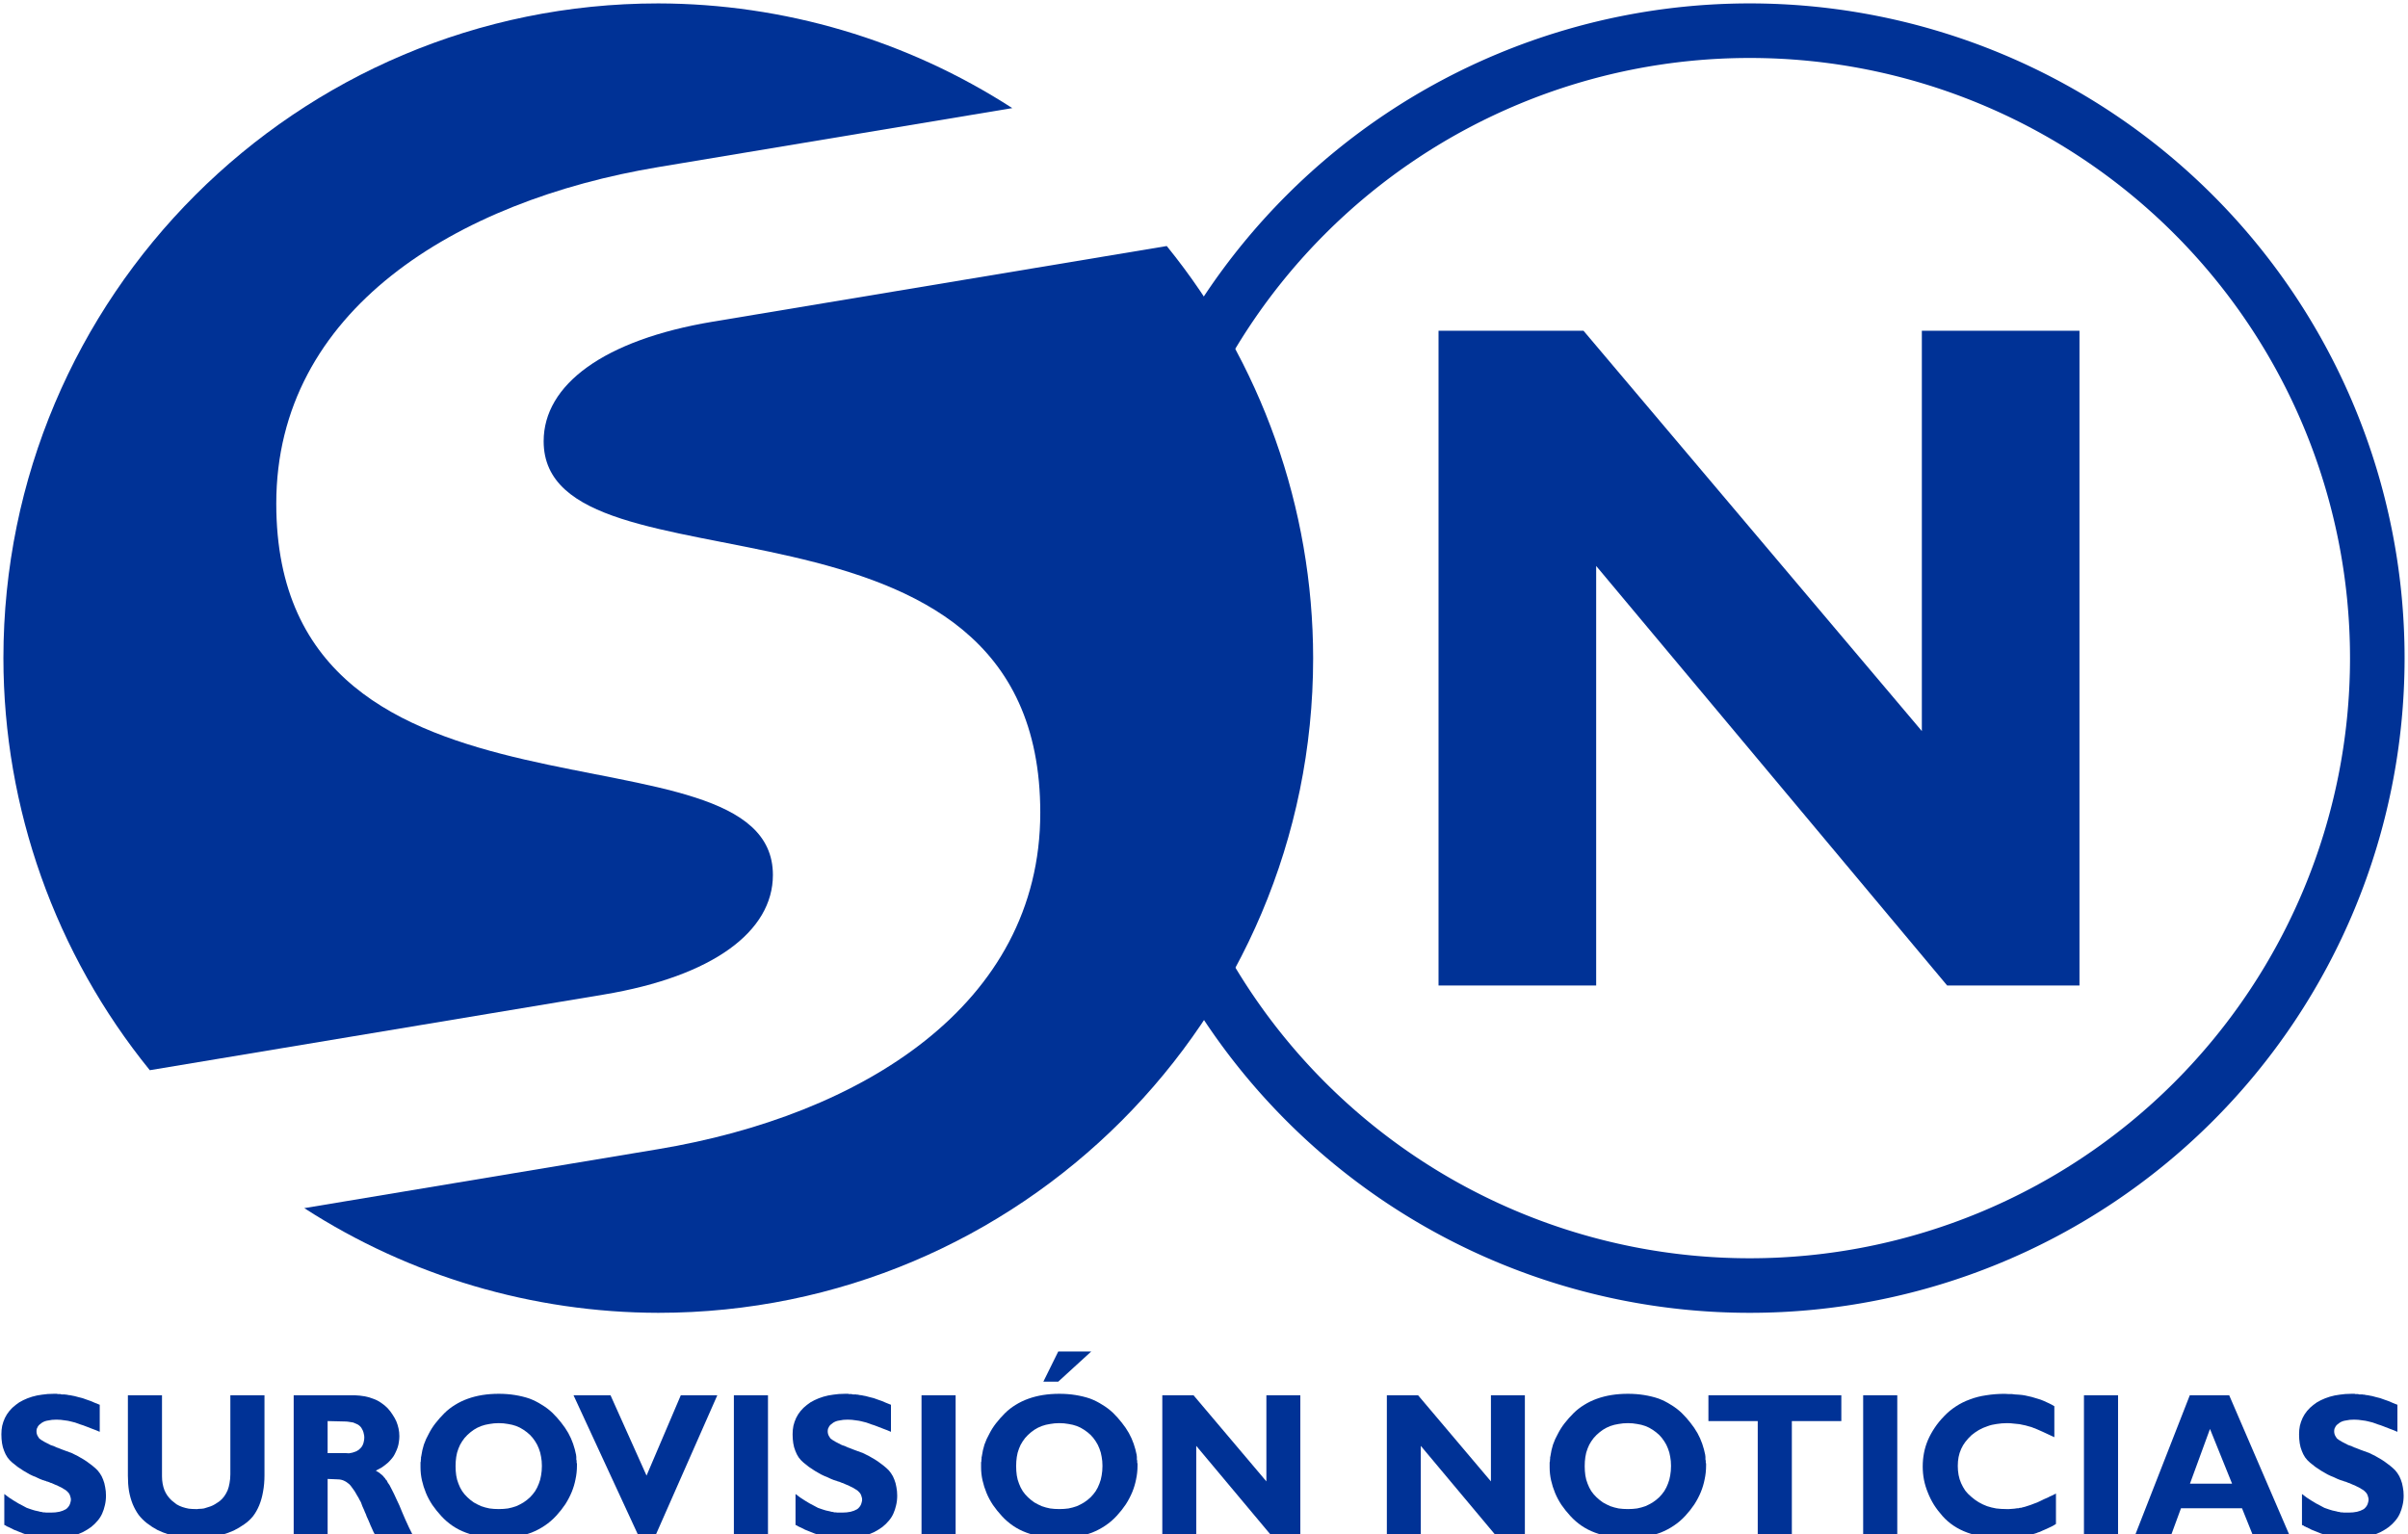 <?xml version="1.0" encoding="UTF-8" standalone="no"?>
<!-- Created with Inkscape (http://www.inkscape.org/) -->

<svg
   xmlns:svg="http://www.w3.org/2000/svg"
   xmlns="http://www.w3.org/2000/svg"
   xmlns:sodipodi="http://sodipodi.sourceforge.net/DTD/sodipodi-0.dtd"
   xmlns:inkscape="http://www.inkscape.org/namespaces/inkscape"
   width="353"
   height="225"
   viewBox="0 0 353 225"
   id="svg2"
   version="1.1"
   inkscape:version="0.91 r13725"
   sodipodi:docname="Surovision_Noticias_2005.svg">
  <defs
     id="defs4">
    <clipPath
       clipPathUnits="userSpaceOnUse"
       id="clipPath4664">
      <circle
         r="92"
         cy="-5637.705"
         cx="-1668.933"
         id="circle4666"
         style="opacity:1;fill:#00197d;fill-opacity:1;stroke:none;stroke-width:4;stroke-linecap:round;stroke-linejoin:round;stroke-miterlimit:4;stroke-dasharray:none;stroke-dashoffset:0;stroke-opacity:1" />
    </clipPath>
  </defs>
  <sodipodi:namedview
     id="base"
     pagecolor="#ffffff"
     bordercolor="#666666"
     borderopacity="1.0"
     inkscape:pageopacity="0.0"
     inkscape:pageshadow="2"
     inkscape:zoom="0.70921986"
     inkscape:cx="222.6681"
     inkscape:cy="130.71813"
     inkscape:document-units="px"
     inkscape:current-layer="layer1"
     showgrid="true"
     inkscape:object-nodes="true"
     inkscape:snap-smooth-nodes="true"
     showguides="false"
     fit-margin-top="1"
     fit-margin-left="1"
     fit-margin-right="1"
     fit-margin-bottom="1"
     inkscape:window-width="1366"
     inkscape:window-height="705"
     inkscape:window-x="-8"
     inkscape:window-y="-8"
     inkscape:window-maximized="1"
     inkscape:snap-page="false"
     inkscape:snap-bbox="false"
     inkscape:snap-global="true"
     inkscape:snap-grids="true"
     inkscape:snap-object-midpoints="false"
     inkscape:snap-center="false"
     inkscape:snap-text-baseline="true"
     inkscape:snap-to-guides="false"
     units="px"
     inkscape:snap-intersection-paths="false">
    <inkscape:grid
       type="xygrid"
       id="grid4000"
       empspacing="8"
       spacingx="1"
       spacingy="1"
       originx="0.5"
       originy="0.5" />
  </sodipodi:namedview>
  <g
     inkscape:label="レイヤー 1"
     inkscape:groupmode="layer"
     id="layer1"
     transform="translate(1737.433,5614.204)">
    <path
       style="opacity:1;fill:#003296;fill-opacity:1;stroke:none;stroke-width:4;stroke-linecap:butt;stroke-linejoin:miter;stroke-miterlimit:4;stroke-dasharray:none;stroke-dashoffset:0;stroke-opacity:1"
       d="m -1480.933,-5613.704 a 96,96 0 0 0 -96,96 96,96 0 0 0 96,96 96,96 0 0 0 96,-96 96,96 0 0 0 -96,-96 z m 0,8 a 88,88 0 0 1 88,88 88,88 0 0 1 -88,88 88,88 0 0 1 -88,-88 88,88 0 0 1 88,-88 z"
       id="path4189"
       inkscape:connector-curvature="0" />
    <path
       inkscape:connector-curvature="0"
       id="path4198"
       style="font-style:normal;font-variant:normal;font-weight:normal;font-stretch:normal;font-size:medium;line-height:125%;font-family:'GillSans-Bold Wd';-inkscape-font-specification:'GillSans-Bold Wd';letter-spacing:0px;word-spacing:0px;fill:#003296;fill-opacity:1;stroke:none;stroke-width:1px;stroke-linecap:butt;stroke-linejoin:miter;stroke-opacity:1"
       d="m -1432.592,-5565.704 0,96 -19.402,0 -51.449,-61.513 0,61.513 -23.108,0 0,-96 21.255,0 49.596,58.698 0,-58.698 23.108,0 0,0 0,0 0,0 z" />
    <path
       style="opacity:1;fill:#003296;fill-opacity:1;stroke:none;stroke-width:4;stroke-linecap:round;stroke-linejoin:round;stroke-miterlimit:4;stroke-dasharray:none;stroke-dashoffset:0;stroke-opacity:1"
       d="m -1640.933,-5613.704 c -53.019,0 -96,42.981 -96,96 0.016,22.005 7.592,43.337 21.459,60.424 l 66.541,-11.09 c 16,-2.667 24.803,-9.253 24.803,-17.533 0,-23.858 -72.803,-3.127 -72.803,-54.467 0,-28.305 26.363,-44.395 56,-49.334 l 51.895,-8.648 c -15.468,-9.988 -33.482,-15.317 -51.895,-15.352 z"
       id="path4210"
       inkscape:connector-curvature="0"
       sodipodi:nodetypes="cccsssccc" />
    <path
       sodipodi:nodetypes="cccsssccc"
       inkscape:connector-curvature="0"
       id="path4528"
       d="m -1640.933,-5421.704 c 53.019,0 96,-42.981 96,-96 -0.016,-22.005 -7.592,-43.337 -21.459,-60.424 l -66.541,11.09 c -16,2.667 -24.803,9.253 -24.803,17.533 0,23.858 72.803,3.127 72.803,54.467 0,28.305 -26.363,44.395 -56,49.334 l -51.895,8.649 c 15.468,9.988 33.482,15.317 51.895,15.351 z"
       style="opacity:1;fill:#003296;fill-opacity:1;stroke:none;stroke-width:4;stroke-linecap:round;stroke-linejoin:round;stroke-miterlimit:4;stroke-dasharray:none;stroke-dashoffset:0;stroke-opacity:1" />
    <g
       transform="matrix(0.379,0,0,0.489,-1073.078,-3124.799)"
       style="font-style:normal;font-weight:normal;font-size:61.934px;line-height:125%;font-family:sans-serif;letter-spacing:0px;word-spacing:0px;fill:#003296;fill-opacity:1;stroke:none;stroke-width:1px;stroke-linecap:butt;stroke-linejoin:miter;stroke-opacity:1"
       id="text4141">
      <path
         d="m -1714.338,-4669.701 0,8.237 q -1.425,-0.495 -2.787,-0.867 -1.301,-0.372 -2.477,-0.743 -1.177,-0.372 -2.292,-0.619 -1.053,-0.31 -1.982,-0.557 -0.991,-0.186 -1.92,-0.372 -0.929,-0.186 -1.796,-0.248 -0.929,-0.124 -1.796,-0.186 -0.805,-0.062 -1.672,-0.062 -0.929,0 -1.734,0.062 -0.743,0.062 -1.425,0.186 -0.681,0.062 -1.363,0.248 -0.619,0.186 -1.115,0.433 -0.495,0.248 -0.929,0.557 -0.372,0.248 -0.619,0.557 -0.248,0.31 -0.433,0.681 -0.124,0.372 -0.124,0.743 0,0.434 0.124,0.805 0.124,0.372 0.372,0.681 0.248,0.372 0.557,0.681 0.372,0.248 0.867,0.495 0.495,0.248 1.053,0.495 0.619,0.248 1.239,0.495 0.557,0.248 1.239,0.495 0.681,0.186 1.425,0.372 0.124,0.062 0.248,0.124 0.124,0 0.248,0.062 0.248,0.062 0.495,0.186 0.248,0.062 0.495,0.124 0.433,0.124 0.805,0.248 0.434,0.124 0.805,0.248 0.433,0.124 0.867,0.248 0.433,0.124 0.867,0.248 0.434,0.062 0.867,0.248 0.495,0.124 0.929,0.248 1.239,0.433 2.415,0.929 1.177,0.495 2.353,1.053 1.177,0.557 2.292,1.239 1.115,0.619 2.106,1.301 1.053,0.681 1.796,1.548 0.805,0.867 1.301,1.92 0.557,1.053 0.805,2.292 0.31,1.177 0.31,2.539 0,1.548 -0.433,2.911 -0.372,1.301 -1.053,2.477 -0.681,1.177 -1.796,2.168 -1.053,0.991 -2.477,1.858 -1.425,0.805 -3.097,1.486 -1.61,0.619 -3.406,0.991 -1.858,0.31 -3.84,0.495 -1.982,0.248 -4.212,0.248 -1.486,0 -2.849,-0.062 -1.363,-0.062 -2.601,-0.186 -1.301,-0.062 -2.353,-0.186 -1.053,-0.124 -1.982,-0.372 -0.991,-0.248 -1.92,-0.495 -0.929,-0.31 -1.796,-0.557 -0.929,-0.31 -1.796,-0.557 -0.867,-0.31 -1.734,-0.681 0,0 -0.062,0 0,0 0,-0.062 -0.062,0 -0.124,0 0,0 0,0 -0.124,0 -0.186,0 -0.062,-0.062 -0.062,-0.124 -0.062,0 -0.124,0 -0.062,0 -0.062,-0.062 -0.062,0 -0.124,0 0,0 0,0 0,0 -0.062,0 0,0 -0.062,-0.062 -0.062,0 -0.124,0 0,-0.062 0,-0.062 -0.062,0 -0.124,0 0,-0.062 -0.124,-0.124 -0.062,0 -0.124,0 -0.062,-0.062 -0.062,-0.124 -0.124,0 -0.186,0 -0.062,0 -0.124,-0.062 -0.062,0 -0.124,0 -0.062,-0.062 -0.124,-0.124 l 0,-9.228 q 0.991,0.619 1.92,1.115 0.929,0.495 1.858,0.929 0.929,0.434 1.734,0.805 0.867,0.372 1.672,0.681 0.743,0.31 1.486,0.619 0.805,0.248 1.61,0.433 0.372,0.062 0.743,0.186 0.372,0.062 0.805,0.186 0.372,0.062 0.743,0.124 0.372,0.062 0.743,0.124 0.31,0.062 0.557,0.124 0.31,0 0.619,0.062 0.31,0.062 0.557,0.124 0.31,0 0.557,0 0.31,0.062 0.619,0.062 0.31,0 0.557,0 0.31,0 0.619,0 0.31,0 0.619,0 0.929,0 1.734,-0.062 0.867,-0.062 1.548,-0.186 0.681,-0.124 1.301,-0.31 0.619,-0.186 1.177,-0.433 0.495,-0.248 0.805,-0.557 0.372,-0.31 0.619,-0.681 0.248,-0.372 0.372,-0.805 0.186,-0.433 0.186,-0.867 0,-0.433 -0.186,-0.805 -0.124,-0.434 -0.372,-0.805 -0.248,-0.372 -0.681,-0.681 -0.433,-0.372 -0.929,-0.619 -0.248,-0.124 -0.557,-0.248 -0.31,-0.124 -0.619,-0.31 -0.31,-0.124 -0.619,-0.248 -0.31,-0.124 -0.681,-0.248 -0.681,-0.31 -1.425,-0.495 -0.681,-0.248 -1.425,-0.495 -0.186,-0.062 -0.372,-0.062 -0.186,-0.062 -0.31,-0.124 -0.248,-0.062 -0.434,-0.124 -0.186,-0.062 -0.372,-0.124 -0.062,0 -0.186,0 -0.062,0 -0.124,-0.062 -0.124,0 -0.186,0 -0.062,-0.062 -0.186,-0.124 -0.248,-0.062 -0.433,-0.062 -0.186,-0.062 -0.372,-0.124 -0.186,-0.062 -0.372,-0.062 -0.186,-0.062 -0.372,-0.124 -0.248,-0.062 -0.433,-0.124 -0.186,-0.062 -0.372,-0.124 -0.186,-0.062 -0.372,-0.124 -0.124,-0.062 -0.31,-0.124 -0.186,-0.062 -0.372,-0.124 -0.124,-0.062 -0.31,-0.124 -1.301,-0.372 -2.539,-0.867 -1.177,-0.495 -2.353,-1.053 -1.177,-0.557 -2.292,-1.177 -1.053,-0.619 -2.106,-1.301 -1.053,-0.681 -1.858,-1.548 -0.805,-0.929 -1.301,-1.982 -0.557,-1.053 -0.805,-2.292 -0.248,-1.239 -0.248,-2.663 0,-1.363 0.31,-2.539 0.372,-1.239 1.053,-2.353 0.681,-1.115 1.734,-2.106 1.053,-0.991 2.416,-1.796 1.363,-0.867 2.911,-1.424 1.61,-0.619 3.468,-1.053 1.858,-0.434 3.902,-0.619 2.044,-0.248 4.335,-0.248 0.062,0 0.124,0 0.124,0 0.186,0 0.062,0 0.124,0 0.124,0 0.186,0 0.124,0 0.31,0 0.186,0 0.434,0 0.124,0.062 0.248,0.062 0.186,0 0.372,0 0.124,0 0.248,0 0.186,0 0.372,0 0.31,0.062 0.557,0.124 0.31,0 0.681,0 0.124,0 0.248,0 0.186,0 0.31,0 0.186,0.062 0.31,0.062 0.186,0 0.372,0 0.372,0.062 0.743,0.124 0.372,0.062 0.743,0.062 0.372,0.062 0.743,0.124 0.434,0.062 0.867,0.124 0.743,0.124 1.486,0.31 0.805,0.124 1.61,0.31 0.743,0.186 1.548,0.434 0.805,0.186 1.61,0.433 0.805,0.248 1.672,0.557 0.867,0.248 1.796,0.557 l 0,-0.124 0,0 0,0 z"
         style="font-style:normal;font-variant:normal;font-weight:normal;font-stretch:normal;font-family:'GillSans-Bold Wd';-inkscape-font-specification:'GillSans-Bold Wd';fill:#003296;fill-opacity:1"
         id="path4148"
         inkscape:connector-curvature="0" />
      <path
         d="m -1663.809,-4672.426 13.192,0 0,23.968 q 0,2.663 -0.557,4.955 -0.495,2.23 -1.486,4.088 -0.991,1.858 -2.416,3.283 -1.424,1.363 -3.406,2.415 -1.92,1.053 -4.026,1.858 -2.106,0.743 -4.459,1.239 -2.292,0.433 -4.831,0.681 -2.539,0.248 -5.264,0.248 -2.849,0 -5.512,-0.248 -2.601,-0.248 -5.017,-0.743 -2.353,-0.557 -4.459,-1.363 -2.106,-0.867 -3.964,-1.982 -1.858,-1.115 -3.283,-2.539 -1.363,-1.486 -2.292,-3.22 -0.929,-1.796 -1.425,-3.902 -0.434,-2.106 -0.434,-4.583 l 0,-24.154 13.192,0 0,24.278 q 0,1.177 0.248,2.23 0.248,1.053 0.681,1.92 0.495,0.929 1.177,1.672 0.681,0.743 1.61,1.425 0.929,0.619 1.92,1.177 1.053,0.495 2.23,0.805 1.177,0.31 2.477,0.495 1.301,0.124 2.725,0.124 0.31,0 0.619,0 0.31,0 0.619,-0.062 0.991,0 1.92,-0.124 0.929,-0.186 1.796,-0.434 0.867,-0.186 1.672,-0.495 0.805,-0.31 1.61,-0.743 0.248,-0.124 0.495,-0.248 0.31,-0.186 0.557,-0.31 0.991,-0.619 1.734,-1.425 0.743,-0.805 1.301,-1.796 0.495,-0.991 0.743,-2.168 0.31,-1.239 0.31,-2.663 l 0,-23.659 0,0 0,0 0,0 z"
         style="font-style:normal;font-variant:normal;font-weight:normal;font-stretch:normal;font-family:'GillSans-Bold Wd';-inkscape-font-specification:'GillSans-Bold Wd';fill:#003296;fill-opacity:1"
         id="path4150"
         inkscape:connector-curvature="0" />
      <path
         d="m -1639.324,-4672.426 23.597,0 q 2.044,0.062 3.84,0.31 1.796,0.248 3.344,0.743 1.61,0.434 2.973,1.177 1.363,0.681 2.539,1.61 1.115,0.929 1.92,1.92 0.867,0.991 1.486,2.044 0.557,1.053 0.867,2.168 0.31,1.115 0.31,2.292 0,0.867 -0.186,1.734 -0.124,0.805 -0.433,1.548 -0.31,0.743 -0.743,1.425 -0.372,0.681 -0.929,1.363 -0.557,0.619 -1.301,1.239 -0.681,0.619 -1.548,1.115 -0.867,0.557 -1.858,1.053 -0.991,0.433 -2.106,0.867 0.433,0.186 0.805,0.372 0.433,0.186 0.743,0.372 0.186,0.124 0.31,0.248 0.186,0.124 0.372,0.186 0.186,0.124 0.31,0.248 0.186,0.124 0.372,0.248 0.124,0.124 0.248,0.31 0.186,0.124 0.372,0.248 0.124,0.186 0.248,0.372 0.186,0.124 0.372,0.248 0.124,0.186 0.248,0.372 0.124,0.186 0.248,0.372 0.062,0.062 0.124,0.186 0.124,0.062 0.186,0.124 0.062,0.124 0.124,0.186 0.124,0.062 0.186,0.186 0.434,0.619 0.867,1.301 0.495,0.681 0.929,1.425 0.495,0.805 0.991,1.672 0.495,0.805 1.053,1.734 0.495,0.929 1.053,1.982 0.557,1.053 1.239,2.23 0.681,1.177 1.425,2.415 0.805,1.239 1.672,2.601 l -14.492,0 q -0.434,-0.681 -0.929,-1.301 -0.433,-0.681 -0.743,-1.301 -0.186,-0.31 -0.372,-0.619 -0.186,-0.372 -0.372,-0.743 -0.062,-0.062 -0.124,-0.186 -0.062,-0.124 -0.124,-0.248 -0.124,-0.186 -0.248,-0.433 -0.124,-0.248 -0.248,-0.434 -0.186,-0.31 -0.372,-0.619 -0.124,-0.31 -0.31,-0.681 -0.186,-0.31 -0.372,-0.619 -0.124,-0.31 -0.31,-0.619 -0.372,-0.619 -0.681,-1.177 -0.248,-0.619 -0.557,-1.177 -0.248,-0.372 -0.495,-0.681 -0.248,-0.372 -0.495,-0.743 -0.248,-0.31 -0.495,-0.619 -0.248,-0.372 -0.495,-0.681 -0.433,-0.619 -0.991,-1.177 -0.495,-0.557 -0.991,-1.053 -0.495,-0.495 -1.115,-0.805 -0.557,-0.372 -1.239,-0.619 -0.619,-0.248 -1.301,-0.372 -0.681,-0.124 -1.486,-0.124 l -3.778,-0.124 0,17.156 -13.13,0 0,-42.239 0,0 0,0 0,0 z m 13.13,7.742 0,9.6 6.998,0 q 0.619,0.062 1.239,0.062 0.681,-0.062 1.301,-0.186 0.372,-0.062 0.743,-0.186 0.433,-0.124 0.867,-0.248 0.186,-0.124 0.372,-0.186 0.248,-0.124 0.433,-0.186 0.495,-0.31 0.929,-0.681 0.433,-0.372 0.681,-0.805 0.31,-0.495 0.433,-1.053 0.186,-0.557 0.186,-1.239 0,-0.557 -0.186,-1.053 -0.124,-0.557 -0.372,-0.991 -0.248,-0.433 -0.557,-0.805 -0.31,-0.372 -0.805,-0.681 -0.434,-0.31 -1.053,-0.495 -0.619,-0.248 -1.301,-0.433 -0.681,-0.124 -1.486,-0.186 -0.805,-0.124 -1.734,-0.124 l -6.689,-0.124 0,0 0,0 0,0 z"
         style="font-style:normal;font-variant:normal;font-weight:normal;font-stretch:normal;font-family:'GillSans-Bold Wd';-inkscape-font-specification:'GillSans-Bold Wd';fill:#003296;fill-opacity:1"
         id="path4152"
         inkscape:connector-curvature="0" />
      <path
         d="m -1529.756,-4651.307 q 0,2.106 -0.557,4.088 -0.495,1.982 -1.486,3.84 -0.991,1.858 -2.477,3.654 -1.486,1.734 -3.468,3.406 -2.044,1.734 -4.459,2.973 -2.353,1.239 -5.141,2.106 -2.787,0.805 -5.946,1.177 -3.159,0.372 -6.689,0.372 -3.592,0 -6.813,-0.372 -3.159,-0.372 -5.946,-1.177 -2.787,-0.805 -5.141,-2.044 -2.353,-1.239 -4.335,-2.911 -1.92,-1.61 -3.468,-3.344 -1.486,-1.734 -2.477,-3.592 -0.991,-1.858 -1.548,-3.778 -0.557,-1.92 -0.557,-3.902 0,0 0,0 0,0 0,-0.062 0,0 0,0 0,0 0,0 0,0 0,0 0,-0.062 0,-0.124 0,0 0,0 0,0 0,-0.062 0,0 0,0 0,0 0,0 0,0 0,0 0,-0.062 0,-0.124 0,-0.186 0,-0.372 0,-0.186 0,-0.372 0,-0.186 0,-0.372 0.062,-0.186 0.124,-0.372 0,-0.186 0,-0.372 0,-0.186 0.062,-0.372 0,-0.186 0,-0.372 0.062,-0.186 0.124,-0.433 0.31,-1.734 0.991,-3.406 0.743,-1.672 1.92,-3.283 1.053,-1.61 2.539,-3.097 1.548,-1.548 3.468,-3.035 1.858,-1.425 4.088,-2.477 2.292,-1.115 4.955,-1.858 2.663,-0.743 5.636,-1.115 3.035,-0.372 6.379,-0.372 3.283,0 6.255,0.372 2.973,0.372 5.574,1.053 2.539,0.743 4.769,1.858 2.292,1.053 4.212,2.477 1.858,1.424 3.344,2.911 1.548,1.486 2.725,3.097 1.115,1.548 1.858,3.221 0.743,1.672 1.177,3.406 0,0.124 0,0.248 0,0.124 0.062,0.186 0,0.124 0,0.248 0,0.062 0,0.186 0,0.248 0,0.434 0.062,0.186 0.124,0.372 0,0.062 0,0.124 0,0.062 0,0.062 0,0.062 0,0.124 0,0.062 0,0.124 0,0.062 0,0.186 0.062,0.062 0.124,0.186 0,0.124 0,0.248 0,0.062 0,0.186 0,0.062 0,0.186 0,0.062 0,0.186 l 0,-0.124 0,0 0,0 z m -13.563,0 q 0,-1.425 -0.31,-2.663 -0.248,-1.301 -0.867,-2.477 -0.557,-1.177 -1.425,-2.168 -0.867,-1.053 -1.982,-1.92 -1.177,-0.867 -2.539,-1.548 -1.301,-0.681 -2.787,-1.115 -1.548,-0.434 -3.221,-0.619 -1.672,-0.248 -3.53,-0.248 -1.92,0 -3.592,0.248 -1.672,0.186 -3.22,0.619 -1.486,0.433 -2.849,1.115 -1.301,0.681 -2.477,1.548 -1.177,0.867 -2.044,1.92 -0.867,0.991 -1.425,2.168 -0.619,1.177 -0.867,2.539 -0.248,1.301 -0.248,2.725 0,1.486 0.248,2.787 0.248,1.301 0.867,2.477 0.557,1.177 1.425,2.23 0.867,0.991 2.044,1.858 1.177,0.867 2.477,1.548 1.363,0.619 2.849,1.115 1.548,0.433 3.22,0.681 1.672,0.186 3.592,0.186 1.858,0 3.53,-0.186 1.672,-0.248 3.221,-0.681 1.486,-0.495 2.787,-1.115 1.363,-0.681 2.539,-1.548 1.115,-0.867 1.982,-1.858 0.867,-1.053 1.425,-2.23 0.619,-1.177 0.867,-2.477 0.31,-1.301 0.31,-2.787 l 0,-0.124 0,0 0,0 z"
         style="font-style:normal;font-variant:normal;font-weight:normal;font-stretch:normal;font-family:'GillSans-Bold Wd';-inkscape-font-specification:'GillSans-Bold Wd';fill:#003296;fill-opacity:1"
         id="path4154"
         inkscape:connector-curvature="0" />
      <path
         d="m -1475.461,-4672.426 -24.34,42.796 -5.76,0 -25.517,-42.796 14.307,0 13.935,24.092 13.254,-24.092 14.121,0 0,0 0,0 0,0 z"
         style="font-style:normal;font-variant:normal;font-weight:normal;font-stretch:normal;font-family:'GillSans-Bold Wd';-inkscape-font-specification:'GillSans-Bold Wd';fill:#003296;fill-opacity:1"
         id="path4156"
         inkscape:connector-curvature="0" />
      <path
         d="m -1455.864,-4672.426 0,42.239 -13.192,0 0,-42.239 13.192,0 0,0 0,0 0,0 z"
         style="font-style:normal;font-variant:normal;font-weight:normal;font-stretch:normal;font-family:'GillSans-Bold Wd';-inkscape-font-specification:'GillSans-Bold Wd';fill:#003296;fill-opacity:1"
         id="path4158"
         inkscape:connector-curvature="0" />
      <path
         d="m -1408.298,-4669.701 0,8.237 q -1.425,-0.495 -2.787,-0.867 -1.301,-0.372 -2.477,-0.743 -1.177,-0.372 -2.292,-0.619 -1.053,-0.31 -1.982,-0.557 -0.991,-0.186 -1.92,-0.372 -0.929,-0.186 -1.796,-0.248 -0.929,-0.124 -1.796,-0.186 -0.805,-0.062 -1.672,-0.062 -0.929,0 -1.734,0.062 -0.743,0.062 -1.425,0.186 -0.681,0.062 -1.363,0.248 -0.619,0.186 -1.115,0.433 -0.495,0.248 -0.929,0.557 -0.372,0.248 -0.619,0.557 -0.248,0.31 -0.433,0.681 -0.124,0.372 -0.124,0.743 0,0.434 0.124,0.805 0.124,0.372 0.372,0.681 0.248,0.372 0.557,0.681 0.372,0.248 0.867,0.495 0.495,0.248 1.053,0.495 0.619,0.248 1.239,0.495 0.557,0.248 1.239,0.495 0.681,0.186 1.425,0.372 0.124,0.062 0.248,0.124 0.124,0 0.248,0.062 0.248,0.062 0.495,0.186 0.248,0.062 0.495,0.124 0.433,0.124 0.805,0.248 0.434,0.124 0.805,0.248 0.433,0.124 0.867,0.248 0.433,0.124 0.867,0.248 0.434,0.062 0.867,0.248 0.495,0.124 0.929,0.248 1.239,0.433 2.415,0.929 1.177,0.495 2.353,1.053 1.177,0.557 2.292,1.239 1.115,0.619 2.106,1.301 1.053,0.681 1.796,1.548 0.805,0.867 1.301,1.92 0.557,1.053 0.805,2.292 0.31,1.177 0.31,2.539 0,1.548 -0.433,2.911 -0.372,1.301 -1.053,2.477 -0.681,1.177 -1.796,2.168 -1.053,0.991 -2.477,1.858 -1.425,0.805 -3.097,1.486 -1.61,0.619 -3.406,0.991 -1.858,0.31 -3.84,0.495 -1.982,0.248 -4.212,0.248 -1.486,0 -2.849,-0.062 -1.363,-0.062 -2.601,-0.186 -1.301,-0.062 -2.353,-0.186 -1.053,-0.124 -1.982,-0.372 -0.991,-0.248 -1.92,-0.495 -0.929,-0.31 -1.796,-0.557 -0.929,-0.31 -1.796,-0.557 -0.867,-0.31 -1.734,-0.681 0,0 -0.062,0 0,0 0,-0.062 -0.062,0 -0.124,0 0,0 0,0 -0.124,0 -0.186,0 -0.062,-0.062 -0.062,-0.124 -0.062,0 -0.124,0 -0.062,0 -0.062,-0.062 -0.062,0 -0.124,0 0,0 0,0 0,0 -0.062,0 0,0 -0.062,-0.062 -0.062,0 -0.124,0 0,-0.062 0,-0.062 -0.062,0 -0.124,0 0,-0.062 -0.124,-0.124 -0.062,0 -0.124,0 -0.062,-0.062 -0.062,-0.124 -0.124,0 -0.186,0 -0.062,0 -0.124,-0.062 -0.062,0 -0.124,0 -0.062,-0.062 -0.124,-0.124 l 0,-9.228 q 0.991,0.619 1.92,1.115 0.929,0.495 1.858,0.929 0.929,0.434 1.734,0.805 0.867,0.372 1.672,0.681 0.743,0.31 1.486,0.619 0.805,0.248 1.61,0.433 0.372,0.062 0.743,0.186 0.372,0.062 0.805,0.186 0.372,0.062 0.743,0.124 0.372,0.062 0.743,0.124 0.31,0.062 0.557,0.124 0.31,0 0.619,0.062 0.31,0.062 0.557,0.124 0.31,0 0.557,0 0.31,0.062 0.619,0.062 0.31,0 0.557,0 0.31,0 0.619,0 0.31,0 0.619,0 0.929,0 1.734,-0.062 0.867,-0.062 1.548,-0.186 0.681,-0.124 1.301,-0.31 0.619,-0.186 1.177,-0.433 0.495,-0.248 0.805,-0.557 0.372,-0.31 0.619,-0.681 0.248,-0.372 0.372,-0.805 0.186,-0.433 0.186,-0.867 0,-0.433 -0.186,-0.805 -0.124,-0.434 -0.372,-0.805 -0.248,-0.372 -0.681,-0.681 -0.433,-0.372 -0.929,-0.619 -0.248,-0.124 -0.557,-0.248 -0.31,-0.124 -0.619,-0.31 -0.31,-0.124 -0.619,-0.248 -0.31,-0.124 -0.681,-0.248 -0.681,-0.31 -1.425,-0.495 -0.681,-0.248 -1.425,-0.495 -0.186,-0.062 -0.372,-0.062 -0.186,-0.062 -0.31,-0.124 -0.248,-0.062 -0.434,-0.124 -0.186,-0.062 -0.372,-0.124 -0.062,0 -0.186,0 -0.062,0 -0.124,-0.062 -0.124,0 -0.186,0 -0.062,-0.062 -0.186,-0.124 -0.248,-0.062 -0.433,-0.062 -0.186,-0.062 -0.372,-0.124 -0.186,-0.062 -0.372,-0.062 -0.186,-0.062 -0.372,-0.124 -0.248,-0.062 -0.433,-0.124 -0.186,-0.062 -0.372,-0.124 -0.186,-0.062 -0.372,-0.124 -0.124,-0.062 -0.31,-0.124 -0.186,-0.062 -0.372,-0.124 -0.124,-0.062 -0.31,-0.124 -1.301,-0.372 -2.539,-0.867 -1.177,-0.495 -2.353,-1.053 -1.177,-0.557 -2.292,-1.177 -1.053,-0.619 -2.106,-1.301 -1.053,-0.681 -1.858,-1.548 -0.805,-0.929 -1.301,-1.982 -0.557,-1.053 -0.805,-2.292 -0.248,-1.239 -0.248,-2.663 0,-1.363 0.31,-2.539 0.372,-1.239 1.053,-2.353 0.681,-1.115 1.734,-2.106 1.053,-0.991 2.416,-1.796 1.363,-0.867 2.911,-1.424 1.61,-0.619 3.468,-1.053 1.858,-0.434 3.902,-0.619 2.044,-0.248 4.335,-0.248 0.062,0 0.124,0 0.124,0 0.186,0 0.062,0 0.124,0 0.124,0 0.186,0 0.124,0 0.31,0 0.186,0 0.434,0 0.124,0.062 0.248,0.062 0.186,0 0.372,0 0.124,0 0.248,0 0.186,0 0.372,0 0.31,0.062 0.557,0.124 0.31,0 0.681,0 0.124,0 0.248,0 0.186,0 0.31,0 0.186,0.062 0.31,0.062 0.186,0 0.372,0 0.372,0.062 0.743,0.124 0.372,0.062 0.743,0.062 0.372,0.062 0.743,0.124 0.434,0.062 0.867,0.124 0.743,0.124 1.486,0.31 0.805,0.124 1.61,0.31 0.743,0.186 1.548,0.434 0.805,0.186 1.61,0.433 0.805,0.248 1.672,0.557 0.867,0.248 1.796,0.557 l 0,-0.124 0,0 0,0 z"
         style="font-style:normal;font-variant:normal;font-weight:normal;font-stretch:normal;font-family:'GillSans-Bold Wd';-inkscape-font-specification:'GillSans-Bold Wd';fill:#003296;fill-opacity:1"
         id="path4160"
         inkscape:connector-curvature="0" />
      <path
         d="m -1383.285,-4672.426 0,42.239 -13.192,0 0,-42.239 13.192,0 0,0 0,0 0,0 z"
         style="font-style:normal;font-variant:normal;font-weight:normal;font-stretch:normal;font-family:'GillSans-Bold Wd';-inkscape-font-specification:'GillSans-Bold Wd';fill:#003296;fill-opacity:1"
         id="path4162"
         inkscape:connector-curvature="0" />
      <path
         d="m -1312.928,-4651.307 q 0,2.106 -0.557,4.088 -0.495,1.982 -1.486,3.84 -0.991,1.858 -2.477,3.654 -1.486,1.734 -3.468,3.406 -2.044,1.734 -4.459,2.973 -2.353,1.239 -5.141,2.106 -2.787,0.805 -5.946,1.177 -3.159,0.372 -6.689,0.372 -3.592,0 -6.813,-0.372 -3.159,-0.372 -5.946,-1.177 -2.787,-0.805 -5.141,-2.044 -2.353,-1.239 -4.335,-2.911 -1.92,-1.61 -3.468,-3.344 -1.486,-1.734 -2.477,-3.592 -0.991,-1.858 -1.548,-3.778 -0.557,-1.92 -0.557,-3.902 0,0 0,0 0,0 0,-0.062 0,0 0,0 0,0 0,0 0,0 0,0 0,-0.062 0,-0.124 0,0 0,0 0,0 0,-0.062 0,0 0,0 0,0 0,0 0,0 0,0 0,-0.062 0,-0.124 0,-0.186 0,-0.372 0,-0.186 0,-0.372 0,-0.186 0,-0.372 0.062,-0.186 0.124,-0.372 0,-0.186 0,-0.372 0,-0.186 0.062,-0.372 0,-0.186 0,-0.372 0.062,-0.186 0.124,-0.433 0.31,-1.734 0.991,-3.406 0.743,-1.672 1.92,-3.283 1.053,-1.61 2.539,-3.097 1.548,-1.548 3.468,-3.035 1.858,-1.425 4.088,-2.477 2.292,-1.115 4.955,-1.858 2.663,-0.743 5.636,-1.115 3.035,-0.372 6.379,-0.372 3.283,0 6.255,0.372 2.973,0.372 5.574,1.053 2.539,0.743 4.769,1.858 2.292,1.053 4.212,2.477 1.858,1.424 3.344,2.911 1.548,1.486 2.725,3.097 1.115,1.548 1.858,3.221 0.743,1.672 1.177,3.406 0,0.124 0,0.248 0,0.124 0.062,0.186 0,0.124 0,0.248 0,0.062 0,0.186 0,0.248 0,0.434 0.062,0.186 0.124,0.372 0,0.062 0,0.124 0,0.062 0,0.062 0,0.062 0,0.124 0,0.062 0,0.124 0,0.062 0,0.186 0.062,0.062 0.124,0.186 0,0.124 0,0.248 0,0.062 0,0.186 0,0.062 0,0.186 0,0.062 0,0.186 l 0,-0.124 0,0 0,0 z m -13.563,0 q 0,-1.425 -0.31,-2.663 -0.248,-1.301 -0.867,-2.477 -0.557,-1.177 -1.425,-2.168 -0.867,-1.053 -1.982,-1.92 -1.177,-0.867 -2.539,-1.548 -1.301,-0.681 -2.787,-1.115 -1.548,-0.434 -3.221,-0.619 -1.672,-0.248 -3.53,-0.248 -1.92,0 -3.592,0.248 -1.672,0.186 -3.221,0.619 -1.486,0.433 -2.849,1.115 -1.301,0.681 -2.477,1.548 -1.177,0.867 -2.044,1.92 -0.867,0.991 -1.425,2.168 -0.619,1.177 -0.867,2.539 -0.248,1.301 -0.248,2.725 0,1.486 0.248,2.787 0.248,1.301 0.867,2.477 0.557,1.177 1.425,2.23 0.867,0.991 2.044,1.858 1.177,0.867 2.477,1.548 1.363,0.619 2.849,1.115 1.548,0.433 3.221,0.681 1.672,0.186 3.592,0.186 1.858,0 3.53,-0.186 1.672,-0.248 3.221,-0.681 1.486,-0.495 2.787,-1.115 1.363,-0.681 2.539,-1.548 1.115,-0.867 1.982,-1.858 0.867,-1.053 1.425,-2.23 0.619,-1.177 0.867,-2.477 0.31,-1.301 0.31,-2.787 l 0,-0.124 0,0 0,0 z m -4.335,-34.249 -12.758,9.042 -5.76,0 5.76,-9.042 12.758,0 0,0 0,0 0,0 z"
         style="font-style:normal;font-variant:normal;font-weight:normal;font-stretch:normal;font-family:'GillSans-Bold Wd';-inkscape-font-specification:'GillSans-Bold Wd';fill:#003296;fill-opacity:1"
         id="path4164"
         inkscape:connector-curvature="0" />
      <path
         d="m -1249.957,-4672.426 0,42.239 -11.024,0 -29.233,-27.065 0,27.065 -13.13,0 0,-42.239 12.077,0 28.18,25.826 0,-25.826 13.13,0 0,0 0,0 0,0 z"
         style="font-style:normal;font-variant:normal;font-weight:normal;font-stretch:normal;font-family:'GillSans-Bold Wd';-inkscape-font-specification:'GillSans-Bold Wd';fill:#003296;fill-opacity:1"
         id="path4166"
         inkscape:connector-curvature="0" />
      <path
         d="m -1163.104,-4672.426 0,42.239 -11.024,0 -29.233,-27.065 0,27.065 -13.13,0 0,-42.239 12.077,0 28.18,25.826 0,-25.826 13.13,0 0,0 0,0 0,0 z"
         style="font-style:normal;font-variant:normal;font-weight:normal;font-stretch:normal;font-family:'GillSans-Bold Wd';-inkscape-font-specification:'GillSans-Bold Wd';fill:#003296;fill-opacity:1"
         id="path4168"
         inkscape:connector-curvature="0" />
      <path
         d="m -1093.014,-4651.307 q 0,2.106 -0.557,4.088 -0.495,1.982 -1.486,3.84 -0.991,1.858 -2.477,3.654 -1.486,1.734 -3.468,3.406 -2.044,1.734 -4.459,2.973 -2.353,1.239 -5.141,2.106 -2.787,0.805 -5.946,1.177 -3.159,0.372 -6.689,0.372 -3.592,0 -6.813,-0.372 -3.159,-0.372 -5.946,-1.177 -2.787,-0.805 -5.141,-2.044 -2.353,-1.239 -4.335,-2.911 -1.92,-1.61 -3.468,-3.344 -1.486,-1.734 -2.477,-3.592 -0.991,-1.858 -1.548,-3.778 -0.557,-1.92 -0.557,-3.902 0,0 0,0 0,0 0,-0.062 0,0 0,0 0,0 0,0 0,0 0,0 0,-0.062 0,-0.124 0,0 0,0 0,0 0,-0.062 0,0 0,0 0,0 0,0 0,0 0,0 0,-0.062 0,-0.124 0,-0.186 0,-0.372 0,-0.186 0,-0.372 0,-0.186 0,-0.372 0.062,-0.186 0.124,-0.372 0,-0.186 0,-0.372 0,-0.186 0.062,-0.372 0,-0.186 0,-0.372 0.062,-0.186 0.124,-0.433 0.31,-1.734 0.991,-3.406 0.743,-1.672 1.92,-3.283 1.053,-1.61 2.539,-3.097 1.548,-1.548 3.468,-3.035 1.858,-1.425 4.088,-2.477 2.292,-1.115 4.955,-1.858 2.663,-0.743 5.636,-1.115 3.035,-0.372 6.379,-0.372 3.283,0 6.255,0.372 2.973,0.372 5.574,1.053 2.539,0.743 4.769,1.858 2.292,1.053 4.212,2.477 1.858,1.424 3.344,2.911 1.548,1.486 2.725,3.097 1.115,1.548 1.858,3.221 0.743,1.672 1.177,3.406 0,0.124 0,0.248 0,0.124 0.062,0.186 0,0.124 0,0.248 0,0.062 0,0.186 0,0.248 0,0.434 0.062,0.186 0.124,0.372 0,0.062 0,0.124 0,0.062 0,0.062 0,0.062 0,0.124 0,0.062 0,0.124 0,0.062 0,0.186 0.062,0.062 0.124,0.186 0,0.124 0,0.248 0,0.062 0,0.186 0,0.062 0,0.186 0,0.062 0,0.186 l 0,-0.124 0,0 0,0 z m -13.563,0 q 0,-1.425 -0.31,-2.663 -0.248,-1.301 -0.867,-2.477 -0.557,-1.177 -1.425,-2.168 -0.867,-1.053 -1.982,-1.92 -1.177,-0.867 -2.539,-1.548 -1.301,-0.681 -2.787,-1.115 -1.548,-0.434 -3.221,-0.619 -1.672,-0.248 -3.53,-0.248 -1.92,0 -3.592,0.248 -1.672,0.186 -3.22,0.619 -1.486,0.433 -2.849,1.115 -1.301,0.681 -2.477,1.548 -1.177,0.867 -2.044,1.92 -0.867,0.991 -1.425,2.168 -0.619,1.177 -0.867,2.539 -0.248,1.301 -0.248,2.725 0,1.486 0.248,2.787 0.248,1.301 0.867,2.477 0.557,1.177 1.425,2.23 0.867,0.991 2.044,1.858 1.177,0.867 2.477,1.548 1.363,0.619 2.849,1.115 1.548,0.433 3.22,0.681 1.672,0.186 3.592,0.186 1.858,0 3.53,-0.186 1.672,-0.248 3.221,-0.681 1.486,-0.495 2.787,-1.115 1.363,-0.681 2.539,-1.548 1.115,-0.867 1.982,-1.858 0.867,-1.053 1.425,-2.23 0.619,-1.177 0.867,-2.477 0.31,-1.301 0.31,-2.787 l 0,-0.124 0,0 0,0 z"
         style="font-style:normal;font-variant:normal;font-weight:normal;font-stretch:normal;font-family:'GillSans-Bold Wd';-inkscape-font-specification:'GillSans-Bold Wd';fill:#003296;fill-opacity:1"
         id="path4170"
         inkscape:connector-curvature="0" />
      <path
         d="m -1040.702,-4672.426 0,7.742 -19.138,0 0,34.497 -13.192,0 0,-34.497 -19.076,0 0,-7.742 51.405,0 0,0 0,0 0,0 z"
         style="font-style:normal;font-variant:normal;font-weight:normal;font-stretch:normal;font-family:'GillSans-Bold Wd';-inkscape-font-specification:'GillSans-Bold Wd';fill:#003296;fill-opacity:1"
         id="path4172"
         inkscape:connector-curvature="0" />
      <path
         d="m -1019.062,-4672.426 0,42.239 -13.192,0 0,-42.239 13.192,0 0,0 0,0 0,0 z"
         style="font-style:normal;font-variant:normal;font-weight:normal;font-stretch:normal;font-family:'GillSans-Bold Wd';-inkscape-font-specification:'GillSans-Bold Wd';fill:#003296;fill-opacity:1"
         id="path4174"
         inkscape:connector-curvature="0" />
      <path
         d="m -957.684,-4643.07 0,9.228 q -0.619,0.31 -1.301,0.619 -0.619,0.248 -1.177,0.434 -0.619,0.248 -1.177,0.433 -0.557,0.186 -1.115,0.372 -0.248,0.062 -0.557,0.186 -0.248,0.062 -0.495,0.186 -0.31,0.062 -0.557,0.186 -0.248,0.062 -0.557,0.124 -0.248,0.062 -0.557,0.186 -0.248,0.062 -0.495,0.124 -0.31,0.062 -0.557,0.124 -0.248,0.062 -0.557,0.124 -0.186,0.062 -0.372,0.124 -0.124,0 -0.31,0.062 -0.186,0.062 -0.372,0.124 -0.124,0 -0.31,0 -0.186,0.062 -0.372,0.124 -0.186,0 -0.31,0 -0.186,0.062 -0.372,0.062 -0.186,0 -0.372,0 -0.186,0 -0.372,0.062 -0.186,0 -0.372,0 -0.186,0 -0.372,0 -0.124,0 -0.31,0 -0.186,0 -0.372,0 -0.186,0.062 -0.31,0.124 -0.186,0 -0.372,0 -0.186,0.062 -0.372,0.062 -0.681,0.062 -1.424,0.062 -0.743,0.062 -1.486,0.124 -0.372,0 -0.805,0 -0.372,0.062 -0.743,0.062 -0.372,0.062 -0.805,0.062 -0.372,0 -0.743,0 -3.902,0 -7.308,-0.372 -3.344,-0.372 -6.193,-1.177 -2.849,-0.805 -5.264,-2.044 -2.415,-1.239 -4.335,-2.911 -1.92,-1.672 -3.344,-3.406 -1.425,-1.796 -2.353,-3.654 -0.991,-1.858 -1.486,-3.778 -0.495,-1.982 -0.495,-4.026 0,-2.106 0.495,-4.088 0.495,-1.982 1.548,-3.902 1.053,-1.858 2.601,-3.654 1.548,-1.796 3.654,-3.468 2.044,-1.672 4.521,-2.911 2.539,-1.301 5.45,-2.106 2.911,-0.867 6.255,-1.239 3.406,-0.433 7.246,-0.433 0.681,0 1.301,0.062 0.681,0 1.363,0 0.681,0.062 1.301,0.124 0.681,0 1.363,0.062 1.301,0.062 2.539,0.248 1.301,0.186 2.477,0.433 1.239,0.248 2.415,0.557 1.177,0.248 2.23,0.619 1.053,0.372 2.106,0.743 1.053,0.372 2.044,0.867 l 0,9.29 q -1.115,-0.433 -2.23,-0.805 -1.115,-0.434 -2.23,-0.805 -1.053,-0.372 -2.168,-0.743 -1.115,-0.372 -2.23,-0.681 -0.557,-0.124 -1.177,-0.248 -0.557,-0.124 -1.115,-0.248 -0.557,-0.062 -1.177,-0.186 -0.557,-0.124 -1.115,-0.186 -1.177,-0.124 -2.353,-0.186 -1.177,-0.124 -2.415,-0.124 -2.106,0 -4.088,0.248 -1.92,0.186 -3.592,0.681 -1.734,0.434 -3.282,1.115 -1.486,0.681 -2.849,1.548 -1.301,0.929 -2.353,1.982 -0.991,0.991 -1.672,2.168 -0.681,1.177 -0.991,2.416 -0.31,1.239 -0.31,2.663 0,1.425 0.31,2.725 0.31,1.301 0.991,2.477 0.681,1.177 1.61,2.23 0.991,0.991 2.353,1.858 1.363,0.929 2.849,1.61 1.486,0.681 3.221,1.177 1.672,0.433 3.53,0.681 1.858,0.186 3.964,0.186 0.495,0 0.991,0 0.557,0 1.115,-0.062 0.495,0 0.991,-0.062 0.557,-0.062 1.053,-0.124 0.248,0 0.495,0 0.248,-0.062 0.495,-0.124 0.248,0 0.495,0 0.248,-0.062 0.495,-0.124 0.495,-0.124 0.991,-0.186 0.495,-0.124 0.991,-0.248 0.619,-0.124 1.239,-0.31 0.619,-0.186 1.239,-0.372 0.681,-0.186 1.301,-0.372 0.681,-0.248 1.363,-0.495 0.619,-0.248 1.301,-0.495 0.681,-0.248 1.486,-0.495 0.681,-0.31 1.486,-0.557 0.805,-0.31 1.61,-0.619 l 0,-0.124 0,0 0,0 z"
         style="font-style:normal;font-variant:normal;font-weight:normal;font-stretch:normal;font-family:'GillSans-Bold Wd';-inkscape-font-specification:'GillSans-Bold Wd';fill:#003296;fill-opacity:1"
         id="path4176"
         inkscape:connector-curvature="0" />
      <path
         d="m -933.661,-4672.426 0,42.239 -13.192,0 0,-42.239 13.192,0 0,0 0,0 0,0 z"
         style="font-style:normal;font-variant:normal;font-weight:normal;font-stretch:normal;font-family:'GillSans-Bold Wd';-inkscape-font-specification:'GillSans-Bold Wd';fill:#003296;fill-opacity:1"
         id="path4178"
         inkscape:connector-curvature="0" />
      <path
         d="m -890.678,-4672.426 23.473,42.239 -14.183,0 -4.335,-8.361 -23.597,0 -3.964,8.361 -13.935,0 21.305,-42.239 15.236,0 0,0 0,0 0,0 z m 1.115,26.508 -8.547,-16.412 -7.742,16.412 16.289,0 0,0 0,0 0,0 z"
         style="font-style:normal;font-variant:normal;font-weight:normal;font-stretch:normal;font-family:'GillSans-Bold Wd';-inkscape-font-specification:'GillSans-Bold Wd';fill:#003296;fill-opacity:1"
         id="path4180"
         inkscape:connector-curvature="0" />
      <path
         d="m -825.612,-4669.701 0,8.237 q -1.424,-0.495 -2.787,-0.867 -1.301,-0.372 -2.477,-0.743 -1.177,-0.372 -2.292,-0.619 -1.053,-0.31 -1.982,-0.557 -0.991,-0.186 -1.92,-0.372 -0.929,-0.186 -1.796,-0.248 -0.929,-0.124 -1.796,-0.186 -0.805,-0.062 -1.672,-0.062 -0.929,0 -1.734,0.062 -0.743,0.062 -1.424,0.186 -0.681,0.062 -1.363,0.248 -0.619,0.186 -1.115,0.433 -0.495,0.248 -0.929,0.557 -0.372,0.248 -0.619,0.557 -0.248,0.31 -0.434,0.681 -0.124,0.372 -0.124,0.743 0,0.434 0.124,0.805 0.124,0.372 0.372,0.681 0.248,0.372 0.557,0.681 0.372,0.248 0.867,0.495 0.495,0.248 1.053,0.495 0.619,0.248 1.239,0.495 0.557,0.248 1.239,0.495 0.681,0.186 1.424,0.372 0.124,0.062 0.248,0.124 0.124,0 0.248,0.062 0.248,0.062 0.495,0.186 0.248,0.062 0.495,0.124 0.434,0.124 0.805,0.248 0.434,0.124 0.805,0.248 0.434,0.124 0.867,0.248 0.434,0.124 0.867,0.248 0.434,0.062 0.867,0.248 0.495,0.124 0.929,0.248 1.239,0.433 2.415,0.929 1.177,0.495 2.353,1.053 1.177,0.557 2.292,1.239 1.115,0.619 2.106,1.301 1.053,0.681 1.796,1.548 0.805,0.867 1.301,1.92 0.557,1.053 0.805,2.292 0.31,1.177 0.31,2.539 0,1.548 -0.434,2.911 -0.372,1.301 -1.053,2.477 -0.681,1.177 -1.796,2.168 -1.053,0.991 -2.477,1.858 -1.424,0.805 -3.097,1.486 -1.61,0.619 -3.406,0.991 -1.858,0.31 -3.84,0.495 -1.982,0.248 -4.212,0.248 -1.486,0 -2.849,-0.062 -1.363,-0.062 -2.601,-0.186 -1.301,-0.062 -2.353,-0.186 -1.053,-0.124 -1.982,-0.372 -0.991,-0.248 -1.92,-0.495 -0.929,-0.31 -1.796,-0.557 -0.929,-0.31 -1.796,-0.557 -0.867,-0.31 -1.734,-0.681 0,0 -0.062,0 0,0 0,-0.062 -0.062,0 -0.124,0 0,0 0,0 -0.124,0 -0.186,0 -0.062,-0.062 -0.062,-0.124 -0.062,0 -0.124,0 -0.062,0 -0.062,-0.062 -0.062,0 -0.124,0 0,0 0,0 0,0 -0.062,0 0,0 -0.062,-0.062 -0.062,0 -0.124,0 0,-0.062 0,-0.062 -0.062,0 -0.124,0 0,-0.062 -0.124,-0.124 -0.062,0 -0.124,0 -0.062,-0.062 -0.062,-0.124 -0.124,0 -0.186,0 -0.062,0 -0.124,-0.062 -0.062,0 -0.124,0 -0.062,-0.062 -0.124,-0.124 l 0,-9.228 q 0.991,0.619 1.92,1.115 0.929,0.495 1.858,0.929 0.929,0.434 1.734,0.805 0.867,0.372 1.672,0.681 0.743,0.31 1.486,0.619 0.805,0.248 1.61,0.433 0.372,0.062 0.743,0.186 0.372,0.062 0.805,0.186 0.372,0.062 0.743,0.124 0.372,0.062 0.743,0.124 0.31,0.062 0.557,0.124 0.31,0 0.619,0.062 0.31,0.062 0.557,0.124 0.31,0 0.557,0 0.31,0.062 0.619,0.062 0.31,0 0.557,0 0.31,0 0.619,0 0.31,0 0.619,0 0.929,0 1.734,-0.062 0.867,-0.062 1.548,-0.186 0.681,-0.124 1.301,-0.31 0.619,-0.186 1.177,-0.433 0.495,-0.248 0.805,-0.557 0.372,-0.31 0.619,-0.681 0.248,-0.372 0.372,-0.805 0.186,-0.433 0.186,-0.867 0,-0.433 -0.186,-0.805 -0.124,-0.434 -0.372,-0.805 -0.248,-0.372 -0.681,-0.681 -0.434,-0.372 -0.929,-0.619 -0.248,-0.124 -0.557,-0.248 -0.31,-0.124 -0.619,-0.31 -0.31,-0.124 -0.619,-0.248 -0.31,-0.124 -0.681,-0.248 -0.681,-0.31 -1.424,-0.495 -0.681,-0.248 -1.424,-0.495 -0.186,-0.062 -0.372,-0.062 -0.186,-0.062 -0.31,-0.124 -0.248,-0.062 -0.434,-0.124 -0.186,-0.062 -0.372,-0.124 -0.062,0 -0.186,0 -0.062,0 -0.124,-0.062 -0.124,0 -0.186,0 -0.062,-0.062 -0.186,-0.124 -0.248,-0.062 -0.434,-0.062 -0.186,-0.062 -0.372,-0.124 -0.186,-0.062 -0.372,-0.062 -0.186,-0.062 -0.372,-0.124 -0.248,-0.062 -0.434,-0.124 -0.186,-0.062 -0.372,-0.124 -0.186,-0.062 -0.372,-0.124 -0.124,-0.062 -0.31,-0.124 -0.186,-0.062 -0.372,-0.124 -0.124,-0.062 -0.31,-0.124 -1.301,-0.372 -2.539,-0.867 -1.177,-0.495 -2.353,-1.053 -1.177,-0.557 -2.292,-1.177 -1.053,-0.619 -2.106,-1.301 -1.053,-0.681 -1.858,-1.548 -0.805,-0.929 -1.301,-1.982 -0.557,-1.053 -0.805,-2.292 -0.248,-1.239 -0.248,-2.663 0,-1.363 0.31,-2.539 0.372,-1.239 1.053,-2.353 0.681,-1.115 1.734,-2.106 1.053,-0.991 2.415,-1.796 1.363,-0.867 2.911,-1.424 1.61,-0.619 3.468,-1.053 1.858,-0.434 3.902,-0.619 2.044,-0.248 4.335,-0.248 0.062,0 0.124,0 0.124,0 0.186,0 0.062,0 0.124,0 0.124,0 0.186,0 0.124,0 0.31,0 0.186,0 0.434,0 0.124,0.062 0.248,0.062 0.186,0 0.372,0 0.124,0 0.248,0 0.186,0 0.372,0 0.31,0.062 0.557,0.124 0.31,0 0.681,0 0.124,0 0.248,0 0.186,0 0.31,0 0.186,0.062 0.31,0.062 0.186,0 0.372,0 0.372,0.062 0.743,0.124 0.372,0.062 0.743,0.062 0.372,0.062 0.743,0.124 0.434,0.062 0.867,0.124 0.743,0.124 1.486,0.31 0.805,0.124 1.61,0.31 0.743,0.186 1.548,0.434 0.805,0.186 1.61,0.433 0.805,0.248 1.672,0.557 0.867,0.248 1.796,0.557 l 0,-0.124 0,0 0,0 z"
         style="font-style:normal;font-variant:normal;font-weight:normal;font-stretch:normal;font-family:'GillSans-Bold Wd';-inkscape-font-specification:'GillSans-Bold Wd';fill:#003296;fill-opacity:1"
         id="path4182"
         inkscape:connector-curvature="0" />
    </g>
  </g>
</svg>
